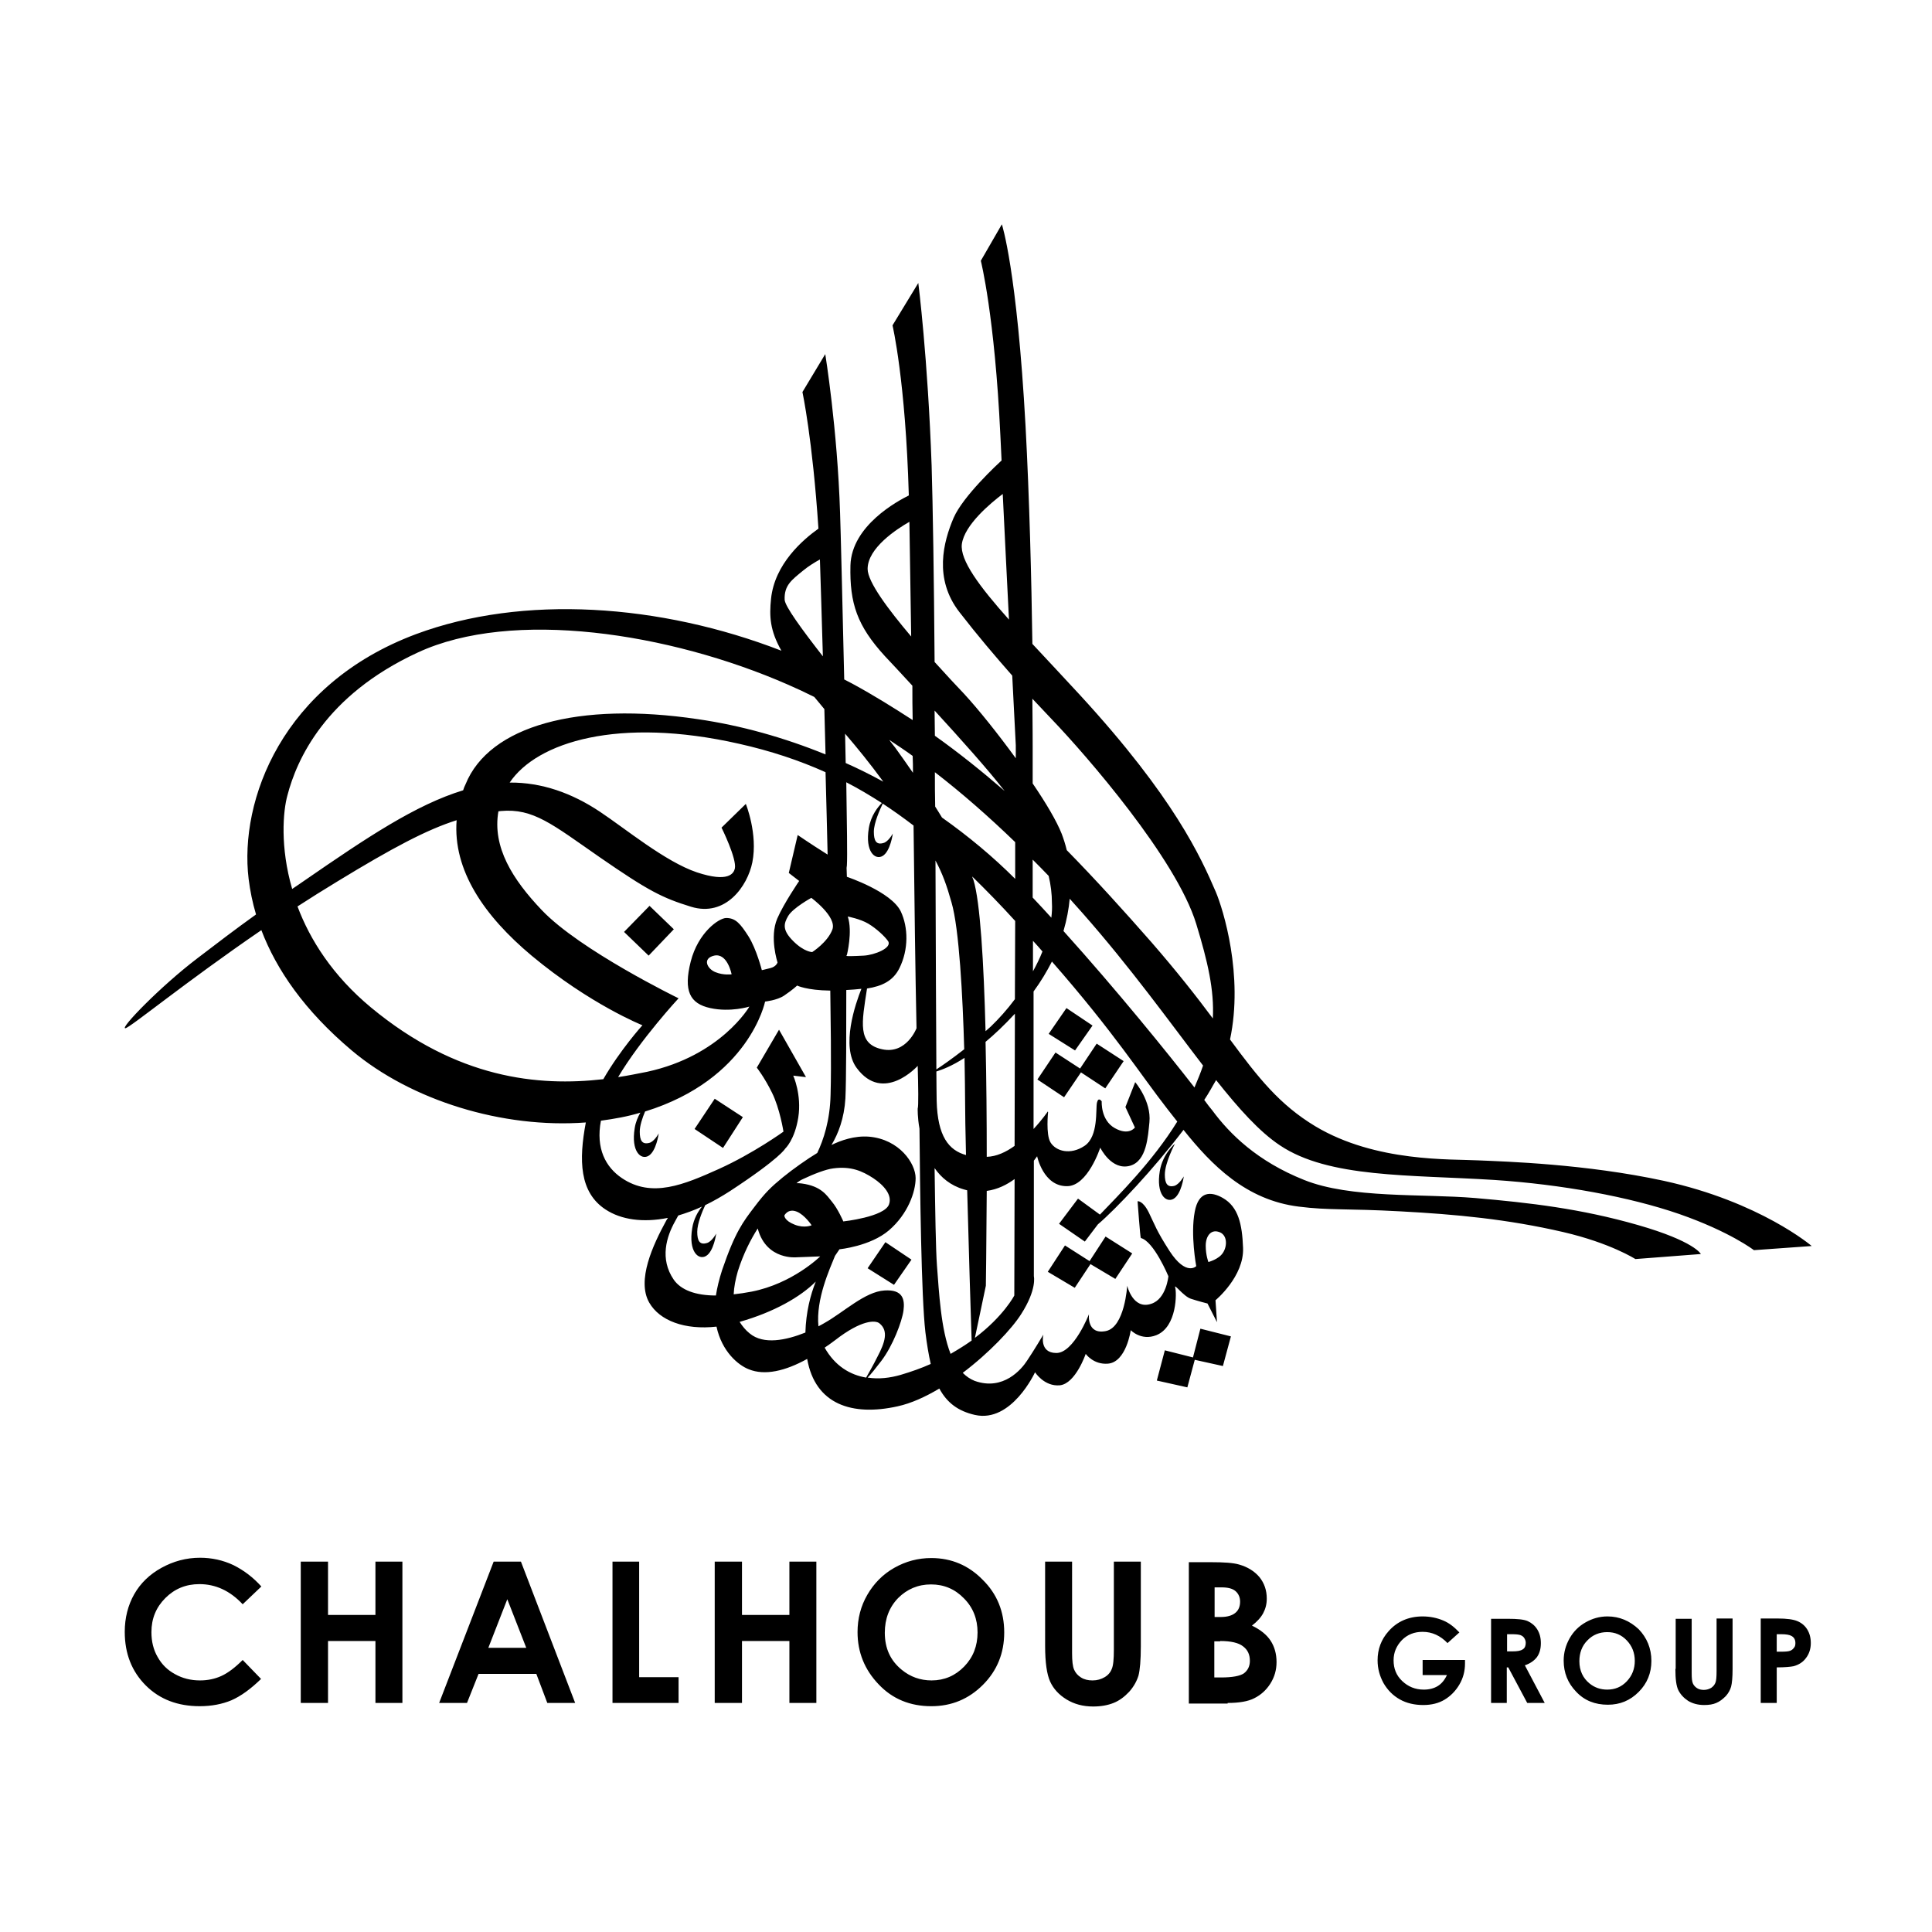<?xml version="1.0" encoding="utf-8"?>
<!-- Generator: Adobe Illustrator 19.0.0, SVG Export Plug-In . SVG Version: 6.00 Build 0)  -->
<svg version="1.1" id="layer" xmlns="http://www.w3.org/2000/svg" xmlns:xlink="http://www.w3.org/1999/xlink" x="0px" y="0px"
	 viewBox="-153 -46 652 652" style="enable-background:new -153 -46 652 652;" xml:space="preserve">

<path class="st0" d="M57.6,268.5l8.3,8l8.5-8.9l-8.2-7.9L57.6,268.5z M139.8,382l8.9,5.6l5.9-8.5l-8.8-5.9L139.8,382z M249.6,412.1
	l-9.5-2.4l-2.7,10.2l10.3,2.3l2.5-9.3l9.5,2.1l2.7-10l-10.3-2.6L249.6,412.1z M215.7,300.1l-8.8-5.9l-6,8.7l8.9,5.6L215.7,300.1z
	 M250.1,321c1.1-2.6,2.1-5,2.9-7.4c-11.3-14.7-24.3-32.9-40.8-51.6c-1.4-1.6-2.8-3.1-4.2-4.7c-0.3,3.4-1,7.1-2.1,10.9
	C224,288.3,241,309.3,250.1,321 M198.8,275.1c-1-1.2-2.1-2.4-3.2-3.6v10.3C196.8,279.6,197.9,277.4,198.8,275.1 M189.3,391.2
	l0.1-39.3c-2.6,1.9-5.7,3.5-9.4,4c-0.1,18.6-0.3,32-0.3,32l-3.7,17.6C185.7,398.2,189.3,391.2,189.3,391.2 M167.8,410.9
	c2.6-1.5,5-3,7.1-4.5c-0.3-9-1-31.5-1.5-50.7c-0.3-0.1-0.7-0.2-1.1-0.3c-4.5-1.3-7.7-4-9.9-7.2c0.2,14.3,0.4,27.6,0.8,32.9
	C163.9,390.1,164.5,402.5,167.8,410.9 M161.1,414.3c-0.7-3.1-1.3-6.6-1.8-10.7c-1.4-12-1.8-47.7-2-68.7c-0.7-3.9-0.6-6.8-0.6-6.8
	c0.3-0.6,0.2-7.6,0-14.4c0,0-11.6,12.9-20.6,0.7c-5.4-7.3-0.4-21.7,1.6-26.7c-1.6,0.2-3.3,0.3-5.1,0.4c0,12.9,0,30.8-0.3,36.6
	c-0.4,6.7-2.4,11.9-4.7,15.7c3.1-1.5,7.7-3.2,12.7-2.8c10.2,0.9,15.7,9,15.7,14c0,4.6-2.6,12.1-9,17.6c-6.3,5.4-16.7,6.4-16.7,6.4
	s-0.6,0.9-1.5,2.2c-1.8,4.5-6.5,14.6-5.6,23.8c0.7-0.4,1.4-0.7,2-1.1c6.6-3.7,13.7-10.6,20.3-11c6.2-0.4,6.9,3,6.4,6.8
	c-0.5,3.7-3.6,11.9-7.5,17c-2,2.6-3.5,4.5-4.6,5.6c3.8,0.6,7.6,0.1,11.1-0.9C154.6,416.9,158,415.7,161.1,414.3 M139.3,418.9
	c0.9-1.6,2.3-4,3.8-7c2.6-4.9,3.8-8.8,0.7-11.3c-1.3-1.1-6-1.3-15,5.7c-1.2,0.9-2.3,1.7-3.5,2.5C128.8,415,133.9,418,139.3,418.9
	 M118.8,403.7c0.2-6.9,1.7-12.7,3.5-17.2c-5.2,5.2-14.1,10.3-25.7,13.6c0.9,1.4,2,2.8,3.4,3.9C104.7,407.9,112.3,406.3,118.8,403.7
	 M94.6,390.8c1.9-0.2,3.9-0.5,6-0.9c13.9-2.7,23.2-11.9,23.2-11.9l-7.9,0.3c0,0-10.1,1.1-13.1-9.4c0-0.1,0-0.2-0.1-0.3
	c-2.3,3.6-4.8,8.4-6.7,14.4C95.2,385.8,94.7,388.4,94.6,390.8 M115.9,362.9c-3-1.2-4.2,1.3-4.2,1.3s-0.1,1.7,3.5,3.1
	c3.3,1.3,5.7,0.2,5.7,0.2S118.6,364,115.9,362.9 M131.6,366.2c0,0,13.8-1.5,15.4-5.7c1.2-3.2-1.7-6.5-5.3-8.9
	c-3.7-2.4-7.5-4.1-13.5-3.3c-2.5,0.3-6.6,1.9-10.2,3.6c-0.7,0.3-1.5,0.8-2.2,1.4c0.6,0,1.3,0,1.8,0.1c6.6,0.9,8.4,4,10.2,6.2
	C129.8,362,131.6,366.2,131.6,366.2 M101.6,361.3c3.7-4.9,5.6-6.7,9.6-10c3.3-2.7,8.4-6.3,11.6-8.2c2.1-4.4,4.3-10.9,4.5-19.7
	c0.3-10.3,0-26.4-0.1-35.1c-8-0.1-11.2-1.7-11.2-1.7s-1.3,1.3-4.4,3.4c-2.4,1.6-6.4,2-6.4,2s-5.3,26.2-40.5,37.1
	c-0.9,2.1-1.8,4.8-1.8,6.8c0,3,0.8,4.4,3.2,3.8c1.7-0.4,3.2-3.2,3.2-3.2s-0.8,6.1-3.5,7.6c-2.5,1.4-5.9-1.5-4.6-9.4
	c0.3-2,1.1-3.8,1.9-5.2c-4.3,1.3-8.8,2.1-13.3,2.7c-1.8,9.4,1.6,15.7,7.1,19.4c10.1,6.8,20.9,2.2,32.7-3.1
	c11.7-5.3,21.8-12.6,21.8-12.6s-1.2-7.8-3.9-13.2c-2.5-5.1-5.1-8.4-5.1-8.4l7.5-12.8l9.1,16l-4.3-0.5c0,0,2.9,6.4,1.7,14.1
	c-1.2,7.6-4.4,10.5-4.4,10.5s-1.6,3.2-18.7,14.4c-2.8,1.8-5.6,3.4-8.3,4.7c-1,2.1-2.7,6.2-2.7,9c0,3,0.8,4.5,3.2,3.8
	c1.7-0.4,3.2-3.2,3.2-3.2s-0.8,6.1-3.5,7.6c-2.5,1.4-5.9-1.5-4.6-9.4c0.5-3.2,2-5.7,3.3-7.3c-2.8,1.3-5.4,2.2-8,3
	c-0.3,0.6-0.7,1.2-1.1,2c-2.8,5-5.3,12.6-0.4,19.7c2.4,3.4,7.2,5.3,14.2,5.3c0.4-2.6,1.1-5.5,2.1-8.6
	C95.1,369.7,97.8,366.3,101.6,361.3 M50.6,318.2c5.7-9.9,13.2-18.2,13.2-18.2s-17.6-7-37.4-23.5c-16-13.4-26.6-28.8-25.3-45.7
	c-10.1,3.2-21.6,9.3-40.3,20.7c-4.6,2.8-9.1,5.6-13.4,8.4c4.2,11.2,11.8,23.3,24.8,34.1C1.3,318.1,28.7,320.7,50.6,318.2 M-54.4,254
	c1.3-0.9,2.7-1.8,4.1-2.8c21.3-14.7,37.6-25.6,53.6-30.5c0.2-0.7,0.5-1.4,0.8-2c8-19.8,38.1-28,78.4-22c14.5,2.1,29.1,6.2,43.1,11.9
	c-0.1-5.1-0.3-10.2-0.4-15.3c-1.1-1.3-2.2-2.7-3.4-4.1c-3-1.5-6-2.9-9-4.2c-40-17.5-92.9-25.6-124.8-10.8
	c-31.4,14.5-40.9,36.3-44,48.2C-57.5,227.8-58.5,239.9-54.4,254 M111.8,156.4c0.1,2.2,5.8,10,12.9,19.1c-0.4-14.3-0.8-26.4-1-32.7
	c-1.8,1-3.9,2.3-5.6,3.7C114.2,149.7,111.6,151.5,111.8,156.4 M155,209.1c-2.6-1.9-5.2-3.6-7.9-5.4c0.7,1,1.4,1.8,2,2.6
	c1.8,2.5,3.8,5.3,6,8.5C155.1,212.9,155.1,211,155,209.1 M162.5,202.3c8.3,5.9,16.1,12.2,23.5,18.6c-0.1-0.2-0.3-0.4-0.4-0.5
	c-5.1-6.6-14.4-17-23.2-26.6C162.4,196.6,162.5,199.5,162.5,202.3 M154.5,168.8c-0.2-14.2-0.4-27.4-0.6-38.7
	c-4.2,2.4-14.1,8.8-14.1,15.9C139.8,150.4,146.8,159.7,154.5,168.8 M189.5,291.2l0.1-26.4c-4.9-5.4-9.7-10.3-14.5-15
	c0.1,0.4,0.2,0.7,0.4,1.1c2.3,7.4,3.5,28,4.1,51.1c0.6-0.5,1.2-1.1,1.8-1.6C184.1,297.8,186.9,294.7,189.5,291.2 M163,315.6
	c0,4.6,0.1,8,0.1,9.9c0.3,12,4.1,16.7,9.9,18.3c-0.2-8-0.3-14.5-0.3-17.7c0-3.6-0.1-8.9-0.2-15.1C168.2,313.8,164.9,315,163,315.6
	 M162.7,244.4c0.1,29.3,0.2,55.7,0.3,70.5c2-1.3,5.3-3.6,9.4-6.8c-0.5-17.7-1.7-40.8-4.3-49.6C166.5,252.8,165.1,248.9,162.7,244.4
	 M145.1,217.8c-4.7-6.4-8.7-11.3-12.9-16.2c0.1,3.4,0.1,6.7,0.2,9.9C136.7,213.4,140.9,215.5,145.1,217.8 M164.9,229.9
	c8.9,6.3,17.2,13.2,24.7,20.7l0-12.4c-8.9-8.6-17.9-16.5-27.1-23.6c0,3.9,0,7.7,0.1,11.6C163.4,227.5,164.2,228.7,164.9,229.9
	 M144.7,308.1c8.2,1.8,11.6-7.1,11.6-7.1c-0.4-18.6-0.7-42.9-1-68.4c-3.4-2.6-6.9-5.1-10.4-7.4c-0.9,1.9-3,6.5-3,9.5
	c0,3,0.8,4.5,3.2,3.8c1.7-0.4,3.2-3.2,3.2-3.2s-0.8,6.1-3.5,7.6c-2.5,1.4-5.9-1.5-4.6-9.4c0.7-4.3,3.1-7.2,4.4-8.5
	c-3.9-2.5-7.9-4.9-12-7c0.2,14,0.4,24.9,0.2,28.1c0,0.3-0.1,0.5-0.1,0.8l0.1,3c0,0,15,5,18.2,11.7c2.5,5.3,2.7,12.8-0.5,19.2
	c-2.1,4.2-5.8,6-10.9,6.8C137.8,299.2,136.3,306.3,144.7,308.1 M132.6,276.6c0.5,0.1,2.1,0.1,5.9-0.1c3.6-0.2,9.7-2.6,8.2-4.9
	c-1.1-1.6-4-4.3-6.7-5.9c-2.7-1.6-6.9-2.4-6.9-2.4c1.7,5.1-0.3,13-0.3,13s0,0-0.1,0V276.6z M114.7,271.6c3.7,3.7,6.4,3.7,6.4,3.7
	s5.2-3.3,6.8-7.6c1.6-4.3-7.1-10.7-7.1-10.7s-6.2,3.4-7.8,6.1C111.4,265.8,111,267.9,114.7,271.6 M88,276.5c-4.2,1-2.2,4.6,0.5,5.6
	c2.7,1.1,5.4,0.7,5.4,0.7S92.5,275.5,88,276.5 M109.3,264c2.2-5.1,7.4-12.7,7.4-12.7l-3.5-2.7l3-12.8c0,0,5,3.4,9,5.9
	c0.4,0.2,0.7,0.5,1.1,0.7c-0.2-7.9-0.4-17.6-0.7-27.8c-8.9-4-18.5-7.2-29.2-9.6c-40.6-9.2-68.2-0.6-77.4,13.1
	c10.9-0.1,21.1,3.6,30.4,9.8c8.6,5.7,22.1,16.9,32.8,20.5c10.6,3.5,12.4,0.4,12.8-1.3c0.7-3.3-4.5-13.8-4.5-13.8l8.2-8
	c0,0,4.1,10.1,2.2,19.7c-1.6,8-9,18.6-20.7,15c-9.7-3-14.3-5.3-30.8-16.7c-16-11.1-22.4-16.6-33.4-15.6c-0.3,0-0.5,0.1-0.8,0.1
	c-2.1,12.1,4.8,23,14.6,33.3c12.9,13.6,46.2,29.8,46.2,29.8s-12.8,13.8-20.4,26.6c3.4-0.5,6.7-1.2,9.8-1.8c24.9-5.4,34.5-22,34.5-22
	s-6.4,2-13.2,0.5c-6.9-1.5-9.1-5.8-6.6-15.7c2.5-9.8,9.5-14.7,12-14.7c3.2,0,4.8,2,7.5,6.2c2.7,4.3,4.5,11.4,4.5,11.4s1-0.2,2.9-0.7
	c2-0.5,2.4-1.9,2.4-1.9S106.6,270.3,109.3,264 M189.4,340.7l0.1-44.6c-3.6,3.9-6.9,7-9.9,9.5c0.3,13,0.4,26.5,0.4,38.8
	C183.3,344.3,186.5,342.8,189.4,340.7 M200.9,249.6c-1.8-1.9-3.6-3.7-5.4-5.5l0,12.8c2.1,2.2,4.2,4.5,6.3,6.8
	c0.2-1.7,0.3-3.3,0.2-4.9C202,255.6,201.6,252.6,200.9,249.6 M195.5,218.4c4.5,6.6,8.1,12.7,9.8,17c0.6,1.6,1.2,3.4,1.7,5.5
	c9.9,10.1,19.3,20.5,28.6,31.1c8.6,9.9,15.2,18.3,20.7,25.7c0.5-9.6-1.7-19.1-5.6-31.9c-6.7-22-37.3-57.1-48.6-68.9
	c-2.3-2.4-4.5-4.8-6.7-7.1c0.1,10,0.1,16.3,0.1,16.3L195.5,218.4z M187.5,163.1c-0.7-13.5-1.4-28.5-2.1-42.4
	c-4.1,3.1-12.9,10.4-13.8,16.9C170.9,143,177.5,151.9,187.5,163.1 M253.9,374.4c0,3.2,0.9,5.5,0.9,5.5s3.5-0.9,4.9-3.1
	c1.6-2.4,1.5-6.3-1.5-7.1C255.6,368.9,253.9,371.2,253.9,374.4 M255.5,321.8c-0.6,1.1-1.4,2.3-2.1,3.4c1.1,1.5,2,2.7,2.7,3.5
	c5.9,8,15.2,17.2,31,23.5c15.7,6.3,39.7,4.6,57.7,6.1c18.5,1.6,35.7,3.6,54.9,9.1c19.2,5.5,21.3,9.8,21.3,9.8l-22.1,1.7
	c0,0-8.4-5.4-24.3-9.1c-19-4.4-36.4-6-55-7c-18.1-1-24.1-0.3-34.3-1.6c-17.8-2.2-29.4-14-38.9-25.9c-10.1,13.3-22.8,26.7-28.9,31.9
	l-4.4,5.8l-8.7-6l6.4-8.5l7.4,5.4c6.1-6.4,17.7-17.8,26.1-31.4c-1.1-1.4-2.2-2.8-3.3-4.2c-9.2-11.8-17.9-25.7-39-49.8
	c-1.7,3.3-3.7,6.7-6.2,10.1l0,46.4c2.9-3.1,4.8-5.9,4.8-5.9l0.1,0.2c0,0-0.8,7.5,0.8,10.2c1.8,3,6.7,4.4,11.5,1.2
	c4.8-3.2,3.7-12.5,4.2-14.6c0.5-2.1,1.6-0.4,1.6-0.4s-0.4,6.3,4.4,9c4.8,2.7,6.8-0.2,6.8-0.2l-3.2-6.9l3.3-8.4c0,0,5.5,6.4,4.8,13.5
	c-0.5,4.8-0.9,13.1-6.5,14.7c-6.3,1.8-10.1-6.1-10.1-6.1s-4.2,13-11.2,13c-8,0.1-10.1-10.1-10.1-10.1s-0.4,0.6-1.1,1.5l0,39
	c0,0,1.1,4.4-4.3,12.8c-3.1,4.9-10.7,13-19.7,19.8c1.2,1.2,2.5,2.1,4,2.7c9.7,3.5,15.9-4,17.7-6.8c2.3-3.4,5.5-8.8,5.5-8.8
	s-1.5,6.2,4.4,6.2c5.9,0,11-13.1,11-13.1s-0.9,7,5.7,5.7c6.4-1.3,7.2-15.3,7.2-15.3s1.9,8.2,8.1,6.1c5.1-1.6,5.8-9.3,5.8-9.3
	s-4.9-11.8-9.3-12.9c-0.2,0-1.1-12.4-1.1-12.4s1.7-0.4,3.8,3.8c2.1,4.3,2.5,6,7,13c5.6,8.6,9,5.1,9,5.1s-2-10.6-0.5-18.4
	c1.3-7,5.5-6.9,9.5-4.6c5.2,3,6.5,8.8,6.8,16.8c0.4,9.7-9.3,17.7-9.3,17.7l0.5,7.4l-3.2-6.3c0,0-3.2-0.8-5.6-1.6
	c-2.5-0.8-5.8-5.4-5.3-3.8c0.5,1.6,0.7,13.3-6.4,16.1c-5.1,2-8.6-1.7-8.6-1.7s-1.5,10.8-7.7,11.3c-4.9,0.4-7.5-3.3-7.5-3.3
	s-3.4,10-8.7,10.6c-5.3,0.5-8.4-4.4-8.4-4.4s-7.9,17.2-20.3,14.4c-5.7-1.3-9.4-4.1-12-8.9c-4.7,2.8-9.5,5-14.1,6
	c-15.3,3.4-27.8-0.6-30.5-16c-7.4,4.1-14.3,5.7-19.7,3.5c-3.6-1.4-9.1-6-10.9-14.4c-10.7,1.2-19.2-2-22.7-8.1
	c-4.3-7.5,1.2-19.4,5.8-27.8c0.2-0.3,0.3-0.5,0.5-0.8c-8.5,1.7-15.8,0.6-21-2.8c-8.9-5.8-9.1-16.7-6.7-29.4
	c-28.1,2.1-58.9-7.4-79-24.3c-15.9-13.4-25.4-27.2-30.5-40.6c-26,17.8-44.4,33-45.9,33.1c-2,0.2,11.8-14.1,24.3-23.6
	c7.2-5.5,12.7-9.7,19.8-14.8c-1.2-4-2-8-2.5-12c-3.2-26.5,11.3-65.7,56.5-82.6c36-13.4,82.3-10.3,123.3,5.6
	c-3.9-6.9-4.1-11.6-3.5-17.5c1.2-11.8,10.8-20,16-23.7c-2-30.3-5.4-46.1-5.4-46.1l7.7-12.8c0,0,4.1,25.2,5,53.6
	c0.2,5.4,0.8,30.4,1.4,56.2c0.9,0.5,1.8,0.9,2.7,1.4c7.2,3.9,13.9,8.1,20.4,12.3c-0.1-3.9-0.1-7.8-0.1-11.6c-3.7-4-7-7.6-9.3-10
	c-9.3-10.2-11.9-17.7-11.6-30.6c0.4-13.5,16.1-21.8,19.7-23.6c-1.1-38.8-5.5-57.4-5.5-57.4l8.7-14.3c0,0,3.2,25,4.5,61.7
	c0.4,13.3,0.8,38.1,1,66.2c3.9,4.3,7.5,8.2,10,10.8c4.7,5.1,11.3,13.3,17.4,21.7v-4.4c0,0-0.5-9.5-1.2-23.5
	c-5.8-6.6-11.6-13.4-17.8-21.4c-8.8-11.3-5.4-23.8-2-31.8c3.2-7.4,15-18.3,16.2-19.4c-0.1-2.9-0.3-5.7-0.4-8.4
	c-1.9-40.5-6.6-59-6.6-59l7.1-12.3c0,0,5.1,15.3,8,68.2c1.3,24.1,2,52,2.3,73.4c5,5.4,10.5,11.2,16.1,17.3
	c31.8,34.6,40.8,54.8,45.8,66.4c2.5,5.9,9.4,28.1,4.8,49.8c9.6,13,16.7,22,28.8,29.3c20.4,12.2,45.8,11,55.1,11.5
	c9.2,0.4,36.1,1.2,62.5,6.9c32.5,7.1,49.9,22,49.9,22l-19.5,1.4c0,0-8-6.2-25.2-12.2c-16.8-5.8-39.7-10-62.5-11.5
	c-28.5-1.8-55.8-0.6-72.3-11.7c-6.9-4.6-13.8-12.3-21.5-22C256.6,319.8,256.1,320.8,255.5,321.8 M214.7,379.6l-8.3-5.3l-5.8,8.9
	l9.1,5.4l5.3-8l8.4,5l5.7-8.6l-9-5.7L214.7,379.6z M238.4,349.2c-1.3,7.9,2.1,10.8,4.6,9.4c2.7-1.5,3.5-7.6,3.5-7.6
	s-1.5,2.7-3.2,3.2c-2.4,0.6-3.2-0.9-3.2-3.8c0-4,3.4-10.4,3.4-10.4S239.4,343.3,238.4,349.2 M206.1,324.3l5.7-8.4l8.2,5.4l6.2-9.2
	l-9.1-5.9l-5.6,8.4l-8.3-5.4l-6.1,9.1L206.1,324.3z M88.2,324.8l9.5,6.2L91,341.4l-9.6-6.4L88.2,324.8z"/>
<path class="st0" d="M-64.8,489.4l-6.3,6c-4.3-4.6-9.2-6.8-14.6-6.8c-4.6,0-8.4,1.6-11.5,4.7s-4.7,6.9-4.7,11.5c0,3.2,0.7,6,2.1,8.4
	c1.4,2.5,3.3,4.4,5.9,5.8c2.5,1.4,5.3,2.1,8.4,2.1c2.6,0,5-0.5,7.2-1.5c2.2-1,4.6-2.8,7.2-5.4l6.2,6.4c-3.5,3.4-6.8,5.8-10,7.2
	c-3.1,1.3-6.7,2-10.7,2c-7.4,0-13.5-2.3-18.2-7c-4.7-4.7-7.1-10.7-7.1-18.1c0-4.7,1.1-9,3.2-12.7c2.1-3.7,5.2-6.7,9.2-8.9
	c4-2.2,8.3-3.4,13-3.4c3.9,0,7.7,0.8,11.3,2.5C-70.6,484-67.5,486.4-64.8,489.4 M-51.5,528.7h9.2v-20.9h16v20.9h9.1V481h-9.1V499
	h-16V481h-9.2V528.7z M-4.8,528.7h9.4l3.9-9.8H28l3.7,9.8h9.4L22.8,481h-9.2L-4.8,528.7z M24.6,510.1H11.8l6.4-16.4L24.6,510.1z
	 M53.7,528.7h22.3V520H62.7v-39h-9V528.7z M88.2,528.7h9.2v-20.9h16v20.9h9.1V481h-9.1V499h-16V481h-9.2V528.7z M161.3,479.8
	c-4.5,0-8.6,1.1-12.5,3.3c-3.9,2.2-6.9,5.3-9.1,9.1c-2.2,3.8-3.3,8-3.3,12.6c0,6.8,2.4,12.7,7.1,17.6c4.7,5,10.7,7.4,17.8,7.4
	c6.8,0,12.6-2.4,17.4-7.2c4.8-4.8,7.2-10.7,7.2-17.7c0-7-2.4-13-7.3-17.8C173.9,482.3,168.1,479.8,161.3,479.8 M161.2,488.7
	c4.4,0,8.1,1.6,11.1,4.7c3.1,3.1,4.6,7,4.6,11.5c0,4.6-1.5,8.4-4.5,11.5c-3,3.1-6.7,4.7-11,4.7c-3.8,0-7.2-1.2-10.1-3.6
	c-3.8-3.1-5.7-7.2-5.7-12.5c0-4.7,1.5-8.6,4.5-11.7C153.1,490.3,156.8,488.7,161.2,488.7 M199.7,509.4c0,5.7,0.6,9.7,1.7,12.1
	c1.1,2.4,2.9,4.4,5.5,6c2.6,1.6,5.6,2.4,9,2.4c2.6,0,4.9-0.4,6.9-1.2c2-0.8,3.7-2.1,5.3-3.8c1.5-1.7,2.5-3.5,3.1-5.4
	c0.5-1.9,0.8-5.2,0.8-10V481h-9.1v29.7c0,3.2-0.2,5.4-0.7,6.5c-0.4,1.1-1.2,2.1-2.4,2.8c-1.2,0.7-2.5,1.1-4.1,1.1
	c-1.5,0-2.8-0.3-3.9-1c-1.1-0.7-1.8-1.5-2.3-2.6s-0.7-3-0.7-5.6V481h-9.1V509.4z M261.3,528.7c3.8,0,6.9-0.5,9-1.6
	c2.2-1.1,4-2.7,5.4-4.9c1.4-2.2,2.1-4.6,2.1-7.3c0-2.8-0.7-5.2-2-7.2c-1.3-2-3.4-3.7-6.3-5.1c1.7-1.3,3-2.7,3.8-4.2
	c0.8-1.5,1.2-3.1,1.2-4.9c0-2.8-0.8-5.2-2.5-7.3c-1.7-2-4-3.4-6.8-4.2c-2-0.6-5.2-0.8-9.5-0.8h-7.5v47.7H261.3z M259.3,489.7
	c2.1,0,3.7,0.4,4.7,1.3c1,0.9,1.5,2.1,1.5,3.5c0,1.6-0.5,2.9-1.6,3.8c-1.1,0.9-2.7,1.4-5,1.4h-2v-10H259.3z M258.8,507.8
	c3.6,0,6.2,0.6,7.7,1.8c1.6,1.2,2.3,2.8,2.3,4.9c0,1.8-0.7,3.2-2,4.2c-1.3,0.9-3.9,1.4-7.7,1.4h-2.3v-12.2H258.8z M339.5,504.9
	c-1.8-1.9-3.5-3.2-5.4-4c-2.1-0.9-4.5-1.4-7-1.4c-4.7,0-8.6,1.7-11.5,5c-2.5,2.8-3.7,6.1-3.7,9.8c0,2.8,0.7,5.3,2,7.7
	c1.4,2.4,3.2,4.2,5.5,5.5c2.3,1.3,5,1.9,7.9,1.9c2.8,0,5.2-0.6,7.2-1.8c2-1.2,3.7-2.9,5-5.1c1.3-2.2,1.9-4.6,1.9-7.1l0-1.2h-14.3
	v5.1h8.2c-0.8,1.7-1.8,2.9-3.1,3.7c-1.3,0.8-2.9,1.2-4.7,1.2c-2.9,0-5.3-1-7.3-2.9c-2-1.9-2.9-4.2-2.9-7c0-2.7,1-4.9,2.8-6.8
	c1.9-1.9,4.2-2.8,7-2.8c3.2,0,6,1.3,8.4,3.8L339.5,504.9 M350.1,528.7h5.4v-12h0.5l6.4,12h5.9l-6.7-12.7c1.8-0.6,3.2-1.6,4.1-2.8
	c0.9-1.3,1.3-2.8,1.3-4.7c0-1.8-0.4-3.3-1.2-4.6c-0.8-1.3-1.9-2.2-3.2-2.8c-1.3-0.6-3.6-0.8-6.7-0.8h-5.7V528.7z M355.6,505.5h1.5
	c1.5,0,2.4,0.1,3,0.3c0.5,0.2,1,0.5,1.3,1c0.3,0.5,0.5,1,0.5,1.6c0,1-0.3,1.8-1,2.2c-0.7,0.5-1.8,0.7-3.6,0.7h-1.7V505.5z
	 M389.5,499.5c-2.7,0-5.1,0.7-7.4,2s-4.1,3.1-5.4,5.4c-1.3,2.3-2,4.8-2,7.5c0,4.1,1.4,7.6,4.2,10.5c2.8,3,6.4,4.4,10.7,4.4
	c4.1,0,7.5-1.4,10.4-4.3c2.9-2.9,4.3-6.4,4.3-10.5c0-4.2-1.5-7.8-4.3-10.7C397,501,393.5,499.5,389.5,499.5 M389.4,504.8
	c2.6,0,4.8,0.9,6.6,2.8c1.8,1.9,2.7,4.2,2.7,6.9c0,2.7-0.9,5-2.7,6.9c-1.8,1.9-4,2.8-6.6,2.8c-2.3,0-4.3-0.7-6-2.1
	c-2.2-1.8-3.4-4.3-3.4-7.5c0-2.8,0.9-5.2,2.7-7C384.5,505.7,386.8,504.8,389.4,504.8 M412.4,517.2c0,3.4,0.3,5.8,1,7.2
	c0.7,1.4,1.8,2.6,3.3,3.6c1.5,0.9,3.3,1.4,5.4,1.4c1.6,0,3-0.2,4.1-0.7c1.2-0.5,2.2-1.3,3.2-2.3c0.9-1,1.5-2.1,1.8-3.2
	c0.3-1.1,0.5-3.1,0.5-6v-17h-5.4V518c0,1.9-0.1,3.2-0.4,3.9c-0.3,0.7-0.7,1.2-1.4,1.7c-0.7,0.4-1.5,0.7-2.5,0.7
	c-0.9,0-1.7-0.2-2.3-0.6c-0.6-0.4-1.1-0.9-1.4-1.6c-0.3-0.7-0.4-1.8-0.4-3.4v-18.4h-5.4V517.2z M441.2,528.7h5.4v-12
	c2.8,0,4.7-0.2,5.7-0.4c1.8-0.5,3.2-1.4,4.2-2.8c1-1.3,1.6-3,1.6-5c0-1.8-0.4-3.3-1.2-4.6c-0.8-1.3-1.9-2.2-3.3-2.8
	c-1.4-0.6-3.6-0.9-6.7-0.9h-5.7V528.7z M446.6,505.5h1.5c1.7,0,2.8,0.2,3.5,0.6c0.9,0.5,1.3,1.3,1.3,2.4c0,0.6-0.1,1.2-0.5,1.6
	c-0.3,0.4-0.7,0.8-1.3,1c-0.5,0.2-1.5,0.3-2.8,0.3h-1.7V505.5z"/>
</svg>
